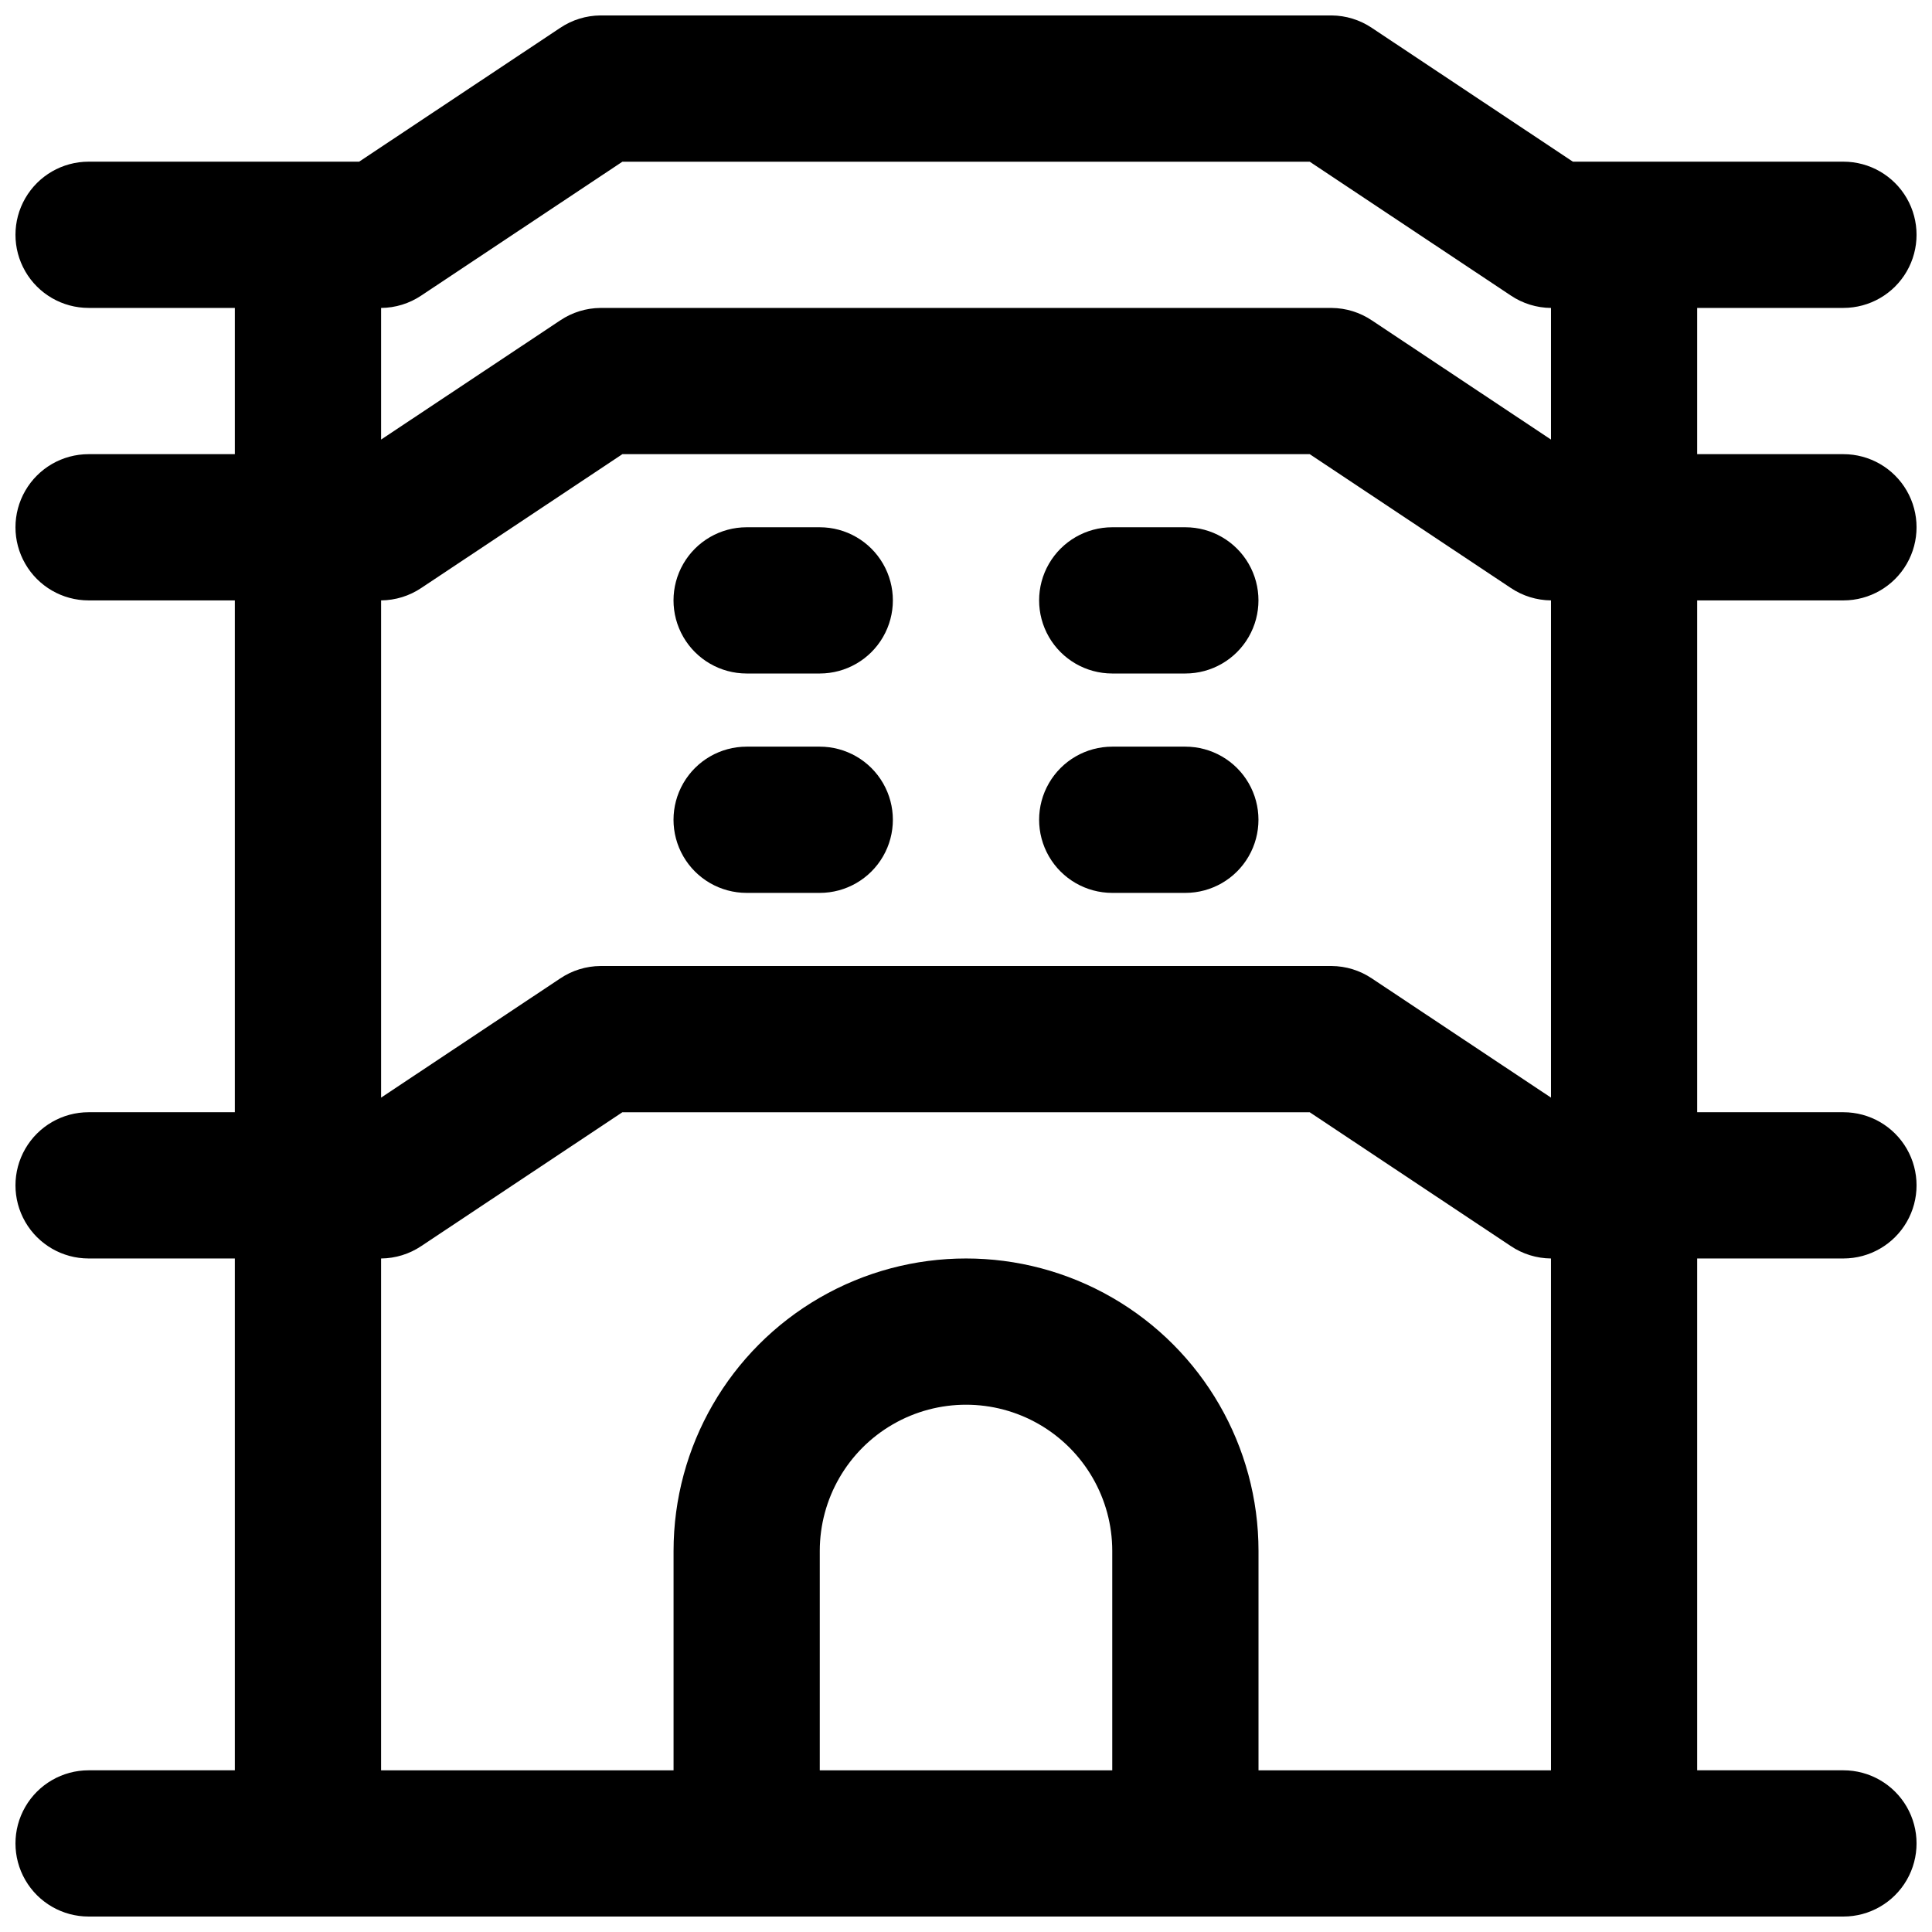 <?xml version="1.0" encoding="UTF-8"?>
<!-- The Best Svg Icon site in the world: iconSvg.co, Visit us! https://iconsvg.co -->
<svg width="800px" height="800px" version="1.1" viewBox="144 144 512 512" xmlns="http://www.w3.org/2000/svg">
 <defs>
  <clipPath id="a">
   <path d="m148.09 148.09h503.81v503.81h-503.81z"/>
  </clipPath>
 </defs>
 <g clip-path="url(#a)">
  <path d="m632.53 225.6c6.922 0 13.32-3.691 16.781-9.688 3.461-5.996 3.461-13.383 0-19.379-3.461-5.992-9.859-9.688-16.781-9.688h-71.699l-53.285-35.461c-3.152-2.117-6.859-3.262-10.656-3.293h-193.77c-3.801 0.031-7.508 1.176-10.66 3.293l-53.285 35.461h-71.695c-6.926 0-13.32 3.695-16.781 9.688-3.465 5.996-3.465 13.383 0 19.379 3.461 5.996 9.855 9.688 16.781 9.688h38.754v38.758h-38.754c-6.926 0-13.32 3.691-16.781 9.688-3.465 5.996-3.465 13.383 0 19.375 3.461 5.996 9.855 9.691 16.781 9.691h38.754v135.64h-38.754c-6.926 0-13.32 3.691-16.781 9.688-3.465 5.996-3.465 13.383 0 19.379 3.461 5.992 9.855 9.688 16.781 9.688h38.754v135.64h-38.754c-6.926 0-13.32 3.695-16.781 9.688-3.465 5.996-3.465 13.383 0 19.379 3.461 5.996 9.855 9.688 16.781 9.688h465.05c6.922 0 13.32-3.691 16.781-9.688 3.461-5.996 3.461-13.383 0-19.379-3.461-5.992-9.859-9.688-16.781-9.688h-38.758v-135.64h38.758c6.922 0 13.32-3.695 16.781-9.688 3.461-5.996 3.461-13.383 0-19.379-3.461-5.996-9.859-9.688-16.781-9.688h-38.758v-135.64h38.758c6.922 0 13.32-3.695 16.781-9.691 3.461-5.992 3.461-13.379 0-19.375-3.461-5.996-9.859-9.688-16.781-9.688h-38.758v-38.758zm-193.77 387.55h-77.512v-58.133c0-13.844 7.387-26.637 19.379-33.562 11.992-6.922 26.766-6.922 38.754 0 11.992 6.926 19.379 19.719 19.379 33.562zm116.27 0h-77.512v-58.133c0-27.691-14.773-53.277-38.754-67.125-23.98-13.844-53.527-13.844-77.512 0-23.98 13.848-38.754 39.434-38.754 67.125v58.133h-77.508v-135.64c3.797-0.031 7.504-1.176 10.656-3.293l53.289-35.461h182.15l53.289 35.461h-0.004c3.152 2.117 6.859 3.262 10.656 3.293zm0-178.27-47.473-31.586h-0.004c-3.152-2.121-6.859-3.266-10.656-3.293h-193.77c-3.801 0.027-7.508 1.172-10.66 3.293l-47.473 31.586v-131.77c3.797-0.031 7.504-1.176 10.656-3.297l53.289-35.457h182.15l53.289 35.461-0.004-0.004c3.152 2.121 6.859 3.266 10.656 3.297zm0-174.39-47.477-31.586c-3.152-2.121-6.859-3.266-10.656-3.297h-193.77c-3.801 0.031-7.508 1.176-10.66 3.297l-47.473 31.582v-34.879c3.797-0.027 7.504-1.176 10.656-3.293l53.289-35.461h182.15l53.289 35.461h-0.004c3.152 2.117 6.859 3.266 10.656 3.293z"/>
 </g>
 <path d="m361.24 341.87h-19.375c-6.922 0-13.32 3.691-16.781 9.688-3.461 5.996-3.461 13.383 0 19.379 3.461 5.996 9.859 9.688 16.781 9.688h19.379-0.004c6.926 0 13.32-3.691 16.781-9.688 3.465-5.996 3.465-13.383 0-19.379-3.461-5.996-9.855-9.688-16.781-9.688z"/>
 <path d="m458.13 341.87h-19.375c-6.922 0-13.32 3.691-16.781 9.688-3.461 5.996-3.461 13.383 0 19.379 3.461 5.996 9.859 9.688 16.781 9.688h19.379-0.004c6.926 0 13.32-3.691 16.781-9.688 3.461-5.996 3.461-13.383 0-19.379-3.461-5.996-9.855-9.688-16.781-9.688z"/>
 <path d="m361.24 283.73h-19.375c-6.922 0-13.32 3.695-16.781 9.688-3.461 5.996-3.461 13.383 0 19.379 3.461 5.996 9.859 9.688 16.781 9.688h19.379-0.004c6.926 0 13.32-3.691 16.781-9.688 3.465-5.996 3.465-13.383 0-19.379-3.461-5.992-9.855-9.688-16.781-9.688z"/>
 <path d="m458.13 283.73h-19.375c-6.922 0-13.32 3.695-16.781 9.688-3.461 5.996-3.461 13.383 0 19.379 3.461 5.996 9.859 9.688 16.781 9.688h19.379-0.004c6.926 0 13.32-3.691 16.781-9.688 3.461-5.996 3.461-13.383 0-19.379-3.461-5.992-9.855-9.688-16.781-9.688z"/>
</svg>
